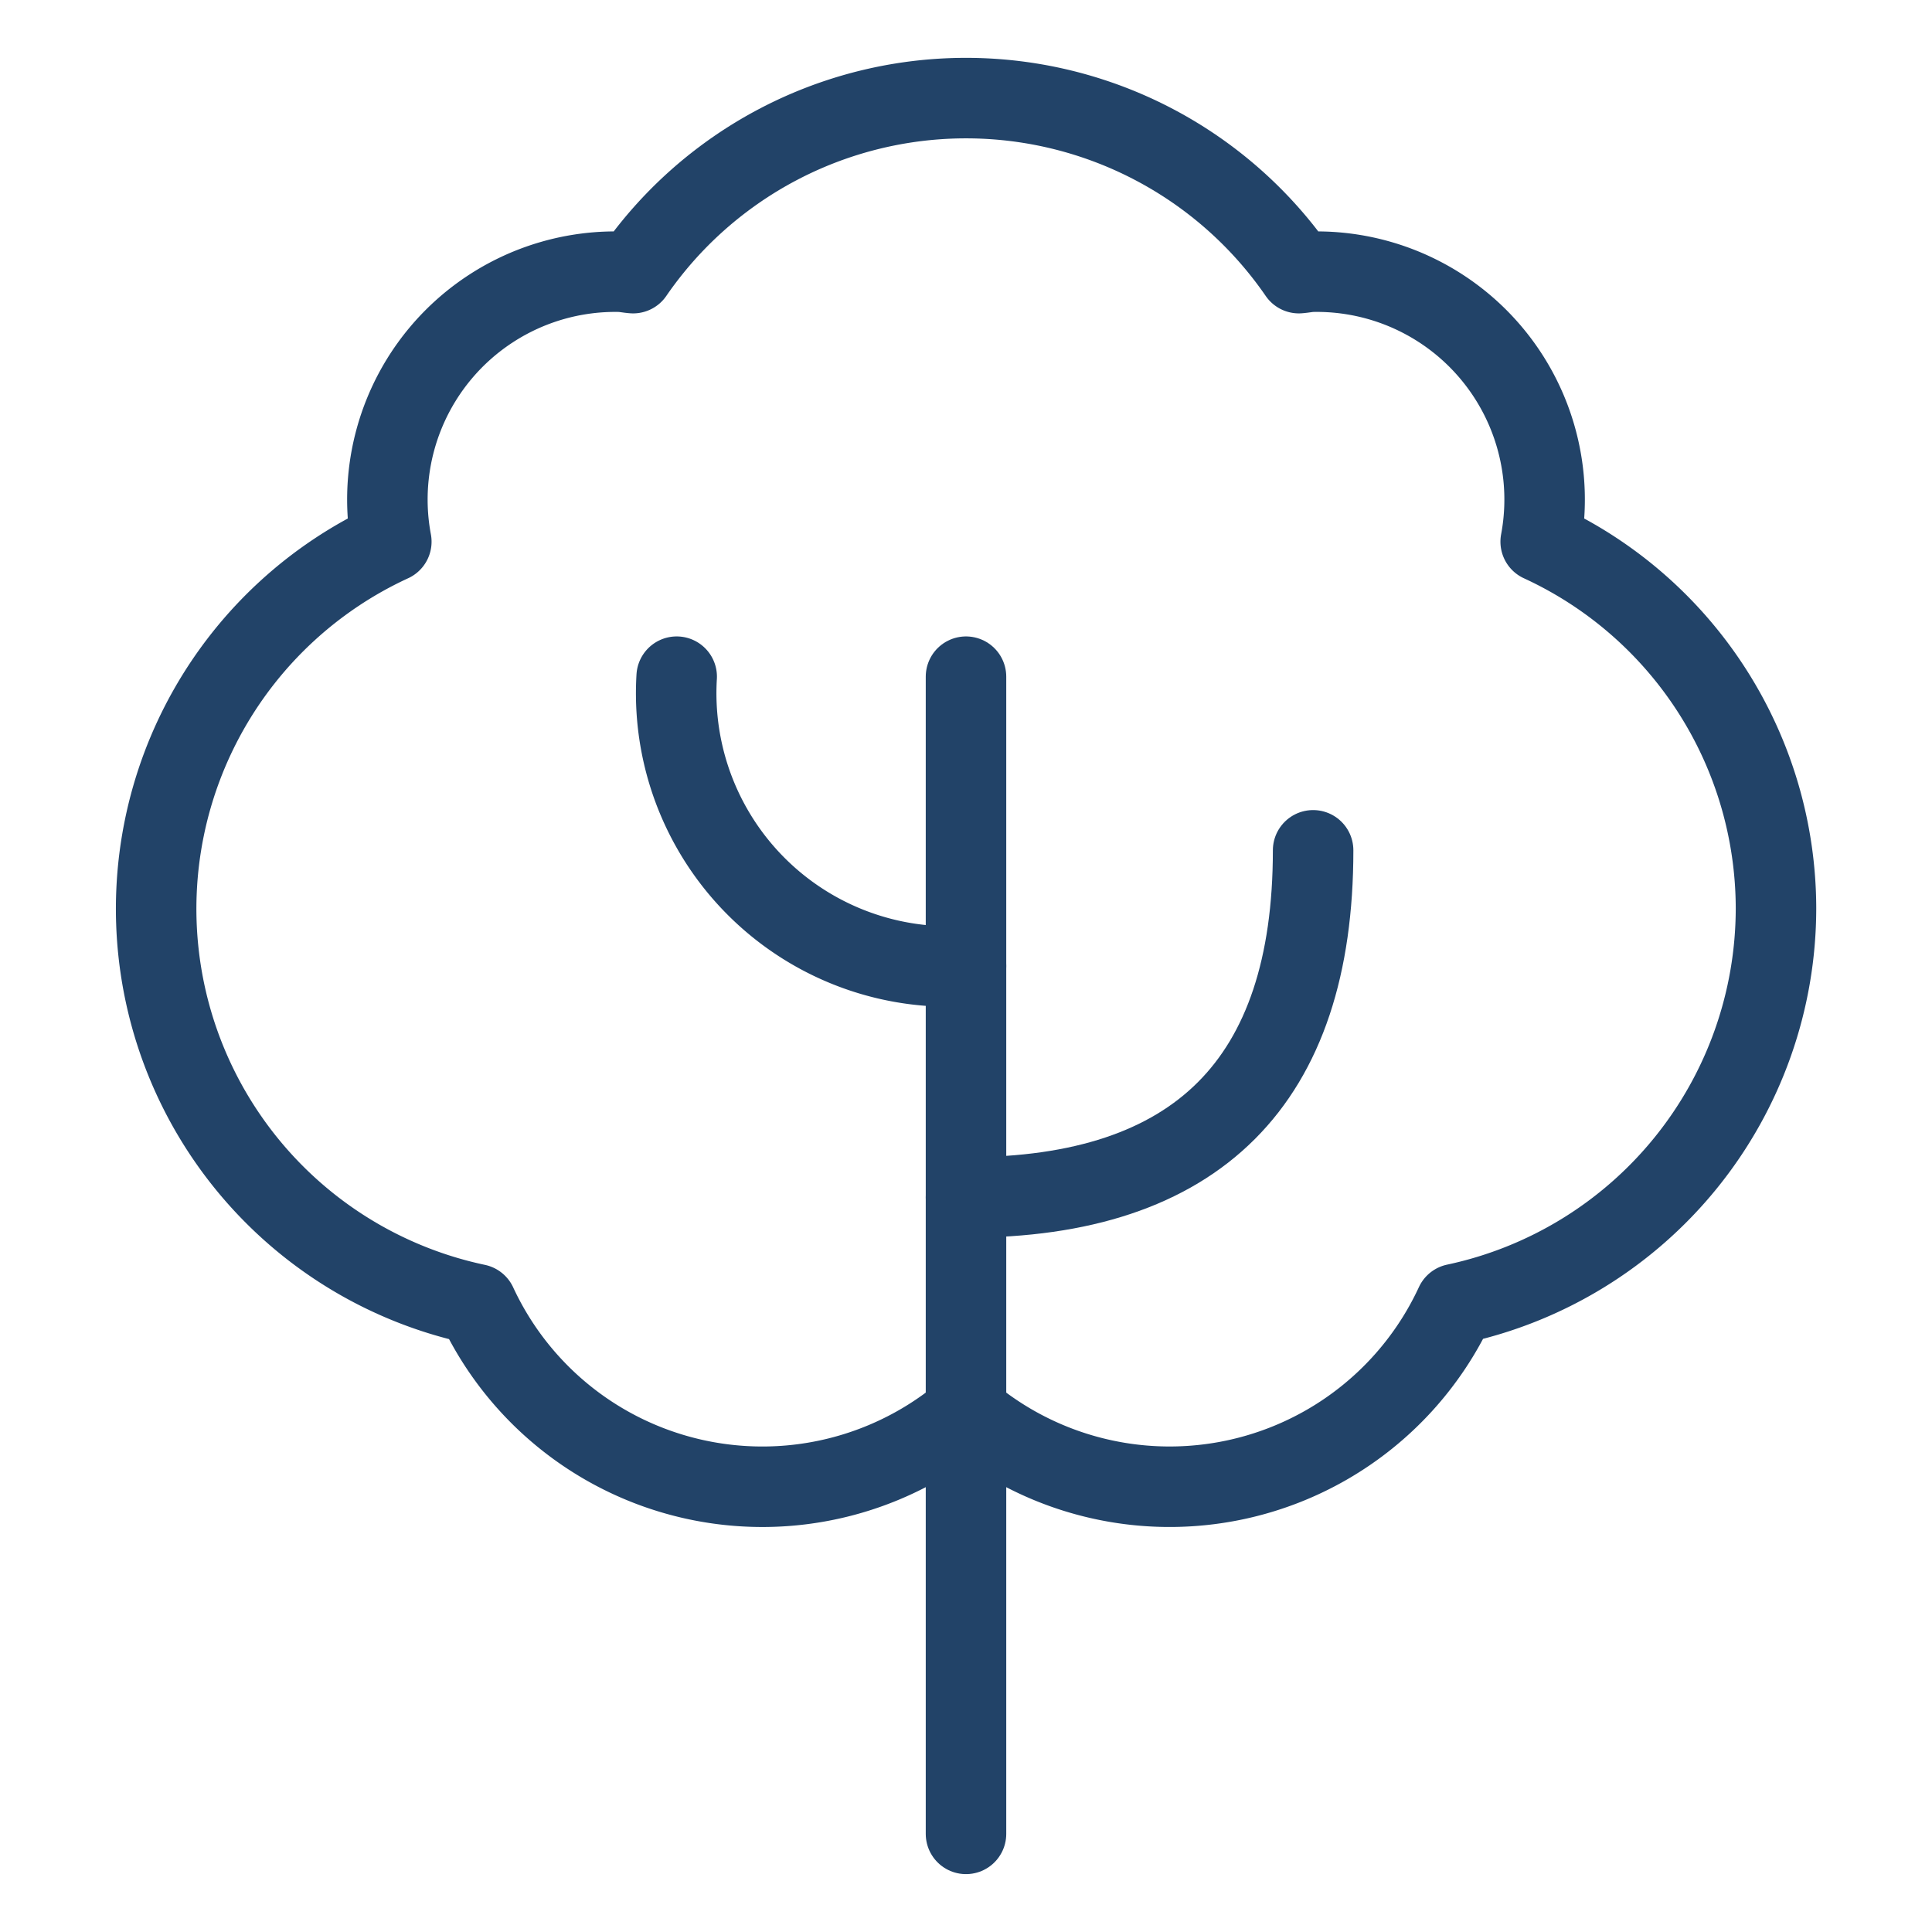 <svg viewBox="-0.5 -0.5 24 24" xmlns="http://www.w3.org/2000/svg"><path d="M21.562 10.781a5.022 5.022 0 0 0 -2.923 -4.552A2.831 2.831 0 0 0 15.812 2.875c-0.06 0 -0.117 0.014 -0.177 0.018a5.019 5.019 0 0 0 -8.27 0C7.304 2.889 7.248 2.875 7.188 2.875a2.831 2.831 0 0 0 -2.827 3.354 5.021 5.021 0 0 0 1.06 9.473A3.912 3.912 0 0 0 11.5 17.041a3.912 3.912 0 0 0 6.08 -1.342A5.029 5.029 0 0 0 21.562 10.781Z" fill="none" stroke="#224368" stroke-linecap="round" stroke-linejoin="round" stroke-width="1"></path><path d="m11.5 7.906 0 14.375" fill="none" stroke="#224368" stroke-linecap="round" stroke-linejoin="round" stroke-width="1"></path><path d="M11.5 14.375q4.312 0 4.312 -4.312" fill="none" stroke="#224368" stroke-linecap="round" stroke-linejoin="round" stroke-width="1"></path><path d="M11.5 11.5a3.395 3.395 0 0 1 -3.594 -3.594" fill="none" stroke="#224368" stroke-linecap="round" stroke-linejoin="round" stroke-width="1"></path></svg>